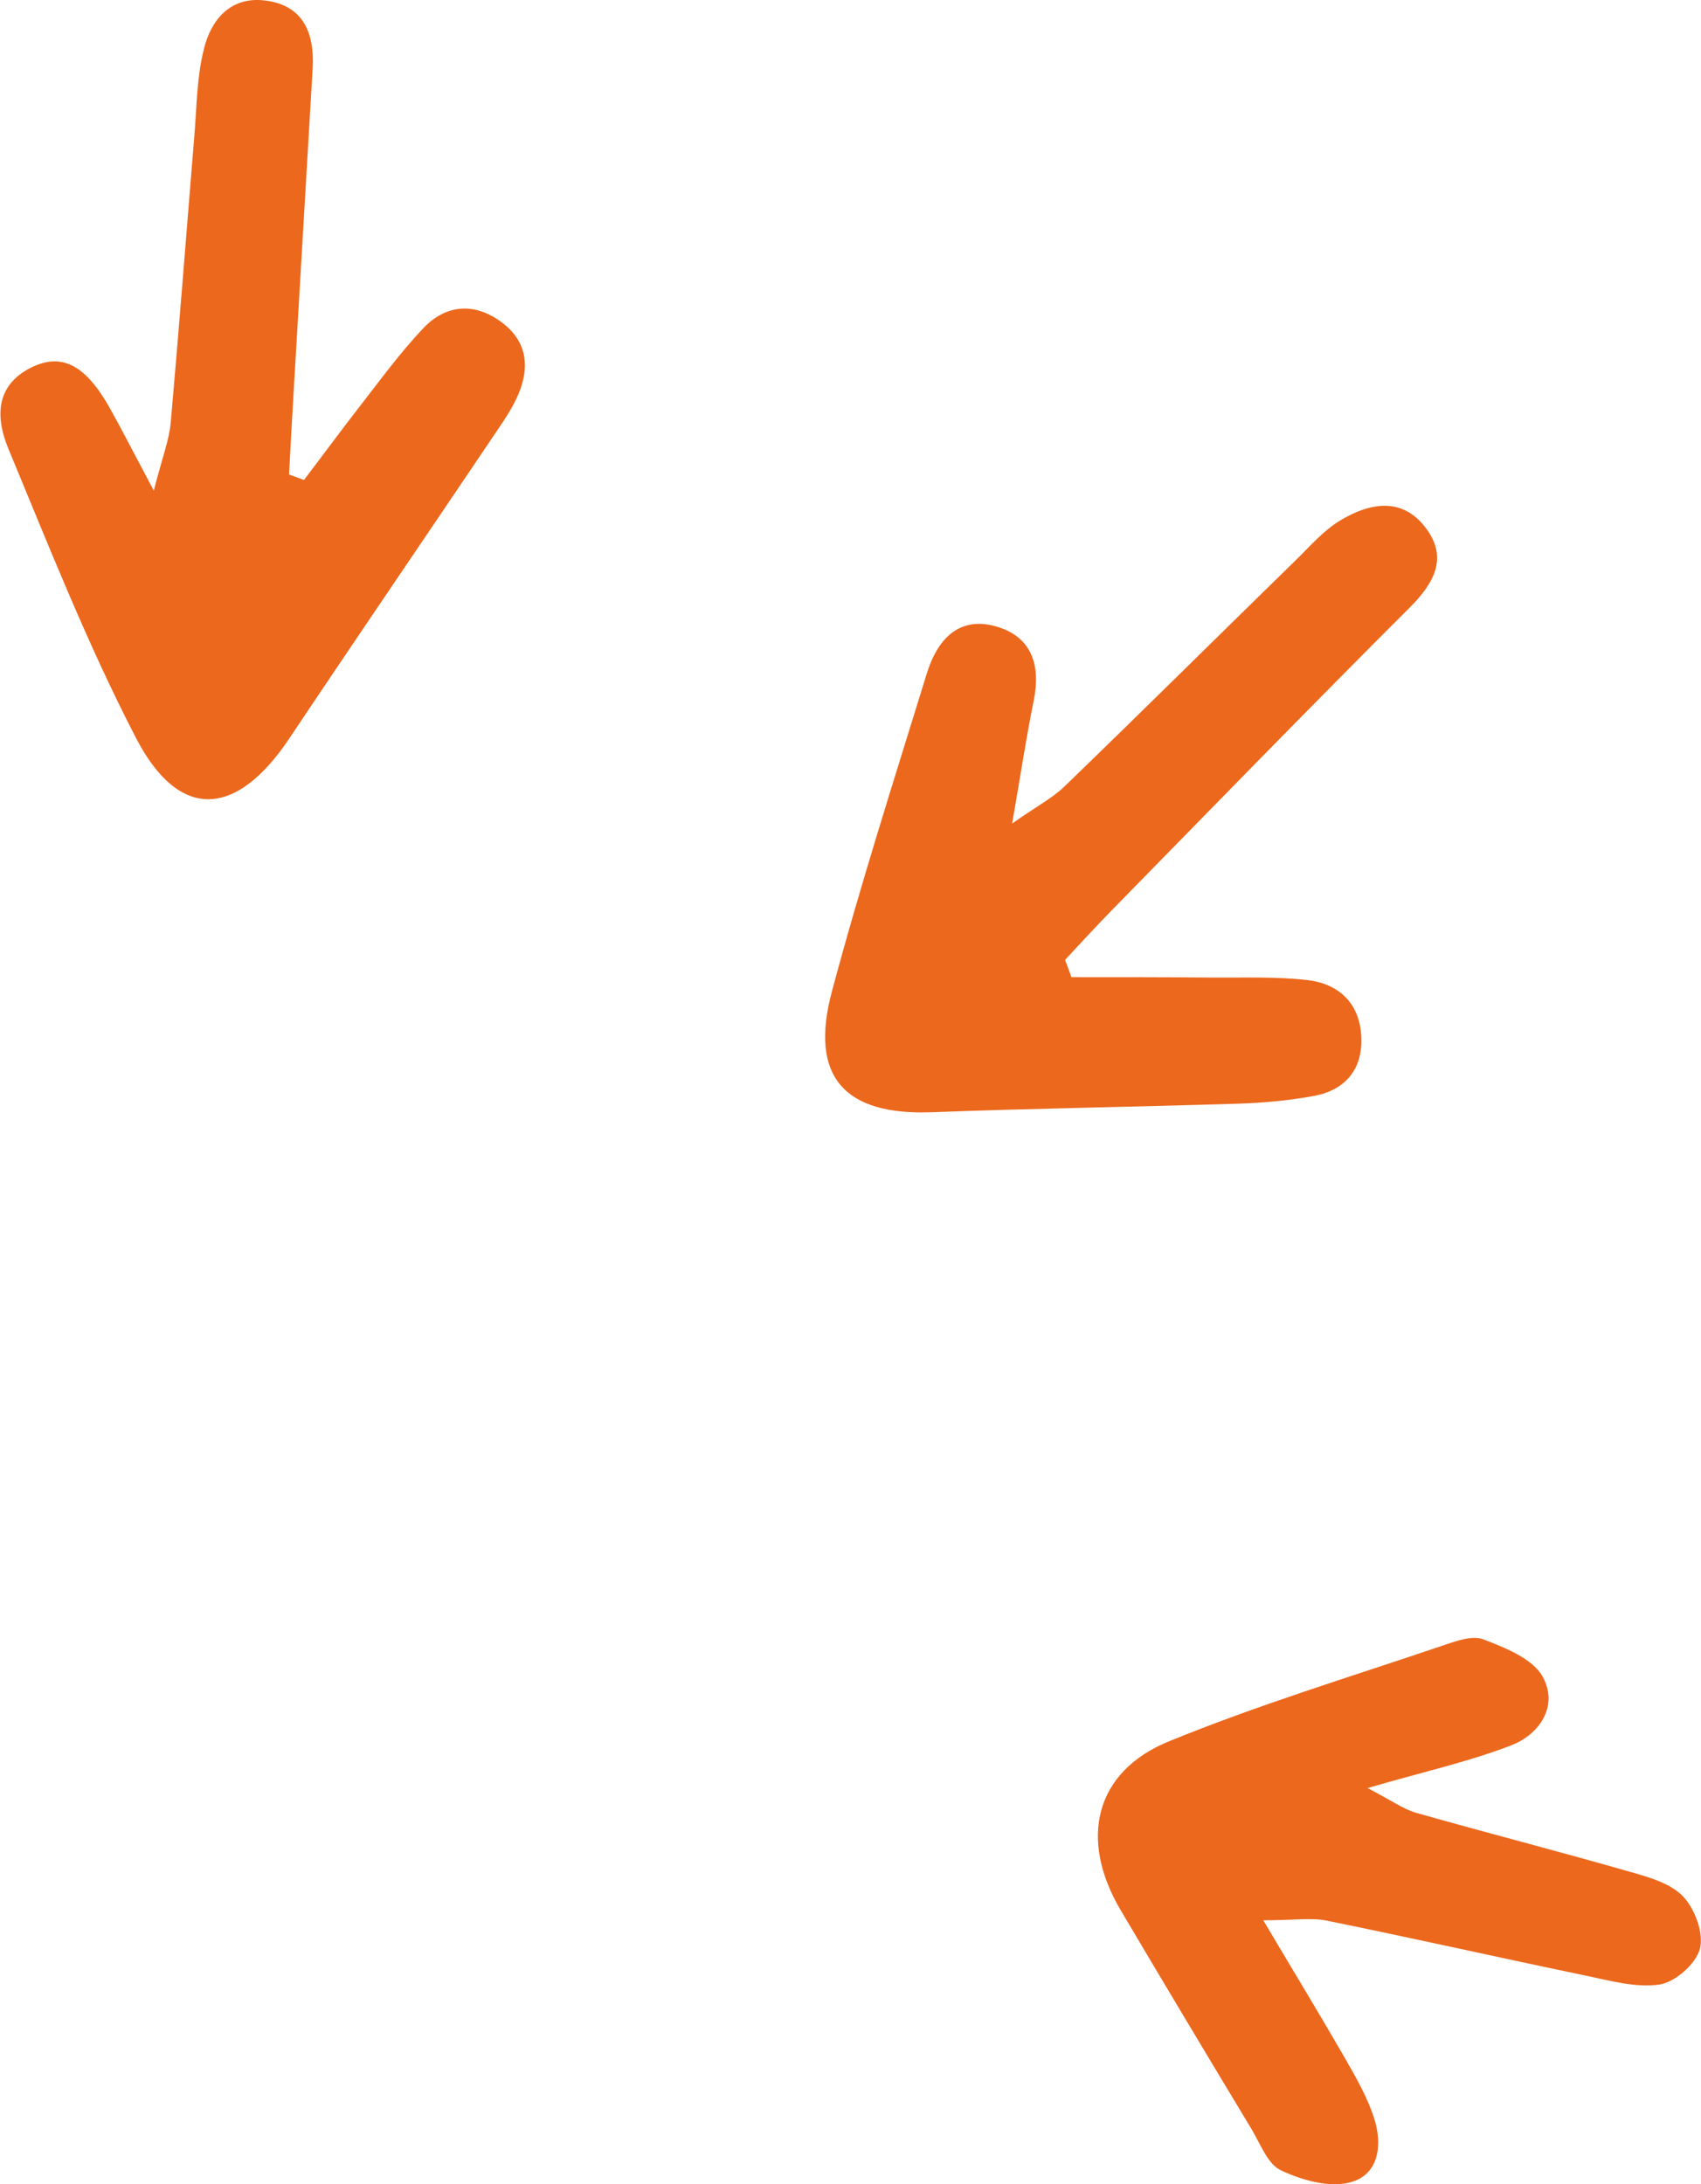 <?xml version="1.0" encoding="UTF-8"?>
<svg id="b" data-name="Camada 2" xmlns="http://www.w3.org/2000/svg" viewBox="0 0 83.51 107.21">
  <defs>
    <style>
      .d {
        fill: #ec681d;
      }
    </style>
  </defs>
  <g id="c" data-name="Camada 1">
    <g>
      <path class="d" d="M52.61,47.96c2.32,0,4.64,0,6.96.02,1.53.01,3.08-.05,4.59.12,1.54.17,2.57,1.11,2.67,2.72.1,1.61-.74,2.68-2.33,2.97-1.23.23-2.49.34-3.73.38-5.01.16-10.02.23-15.03.42-4.27.16-6.02-1.73-4.9-5.92,1.4-5.24,3.06-10.42,4.66-15.61.49-1.6,1.52-2.84,3.38-2.32,1.76.49,2.23,1.89,1.87,3.65-.36,1.75-.62,3.52-1.06,6.03,1.19-.84,1.97-1.24,2.57-1.82,3.81-3.68,7.57-7.41,11.36-11.11.7-.68,1.35-1.45,2.17-1.94,1.39-.84,2.98-1.19,4.15.29,1.18,1.48.51,2.74-.74,3.99-4.93,4.92-9.79,9.92-14.67,14.9-.76.78-1.5,1.59-2.24,2.38.1.28.21.56.31.84Z"/>
      <path class="d" d="M14.93,23.55c.9-1.18,1.78-2.38,2.69-3.55,1.03-1.32,2.02-2.69,3.17-3.9,1.1-1.15,2.48-1.27,3.8-.31,1.35.98,1.44,2.33.78,3.74-.35.75-.86,1.44-1.32,2.13-3.28,4.87-6.59,9.71-9.85,14.59-2.62,3.91-5.42,4.05-7.54-.06-2.37-4.58-4.27-9.4-6.25-14.17-.61-1.47-.68-3.08,1.12-3.98,1.51-.75,2.69-.12,3.89,2.04.59,1.06,1.14,2.14,2.13,4,.42-1.64.75-2.47.83-3.32.42-4.73.78-9.47,1.17-14.2.11-1.39.12-2.81.46-4.15C10.35.99,11.3-.17,12.97.02c1.9.21,2.48,1.58,2.38,3.33-.3,5.16-.61,10.31-.91,15.47-.09,1.49-.17,2.98-.25,4.47.25.09.49.18.74.27Z"/>
      <path class="d" d="M62.02,94.25c1.59,2.68,2.82,4.7,4,6.75.55.96,1.12,1.95,1.45,2.99.41,1.29.23,2.77-1.21,3.13-1.03.26-2.36-.12-3.38-.6-.65-.31-1-1.29-1.43-2.01-2.16-3.58-4.31-7.17-6.44-10.77-2.05-3.48-1.26-6.78,2.37-8.27,4.38-1.79,8.92-3.17,13.41-4.69.65-.22,1.47-.53,2.03-.32,1.07.41,2.41.94,2.91,1.82.79,1.42-.11,2.83-1.53,3.38-2.06.8-4.24,1.28-7.06,2.1,1.16.6,1.74,1.03,2.4,1.22,3.49.99,7,1.89,10.48,2.89.92.26,1.99.56,2.61,1.21.58.61,1.02,1.8.83,2.56-.19.74-1.21,1.64-1.97,1.76-1.17.18-2.45-.19-3.67-.44-4.23-.88-8.44-1.83-12.67-2.69-.76-.16-1.59-.02-3.13-.02Z"/>
    </g>
  </g>
</svg>